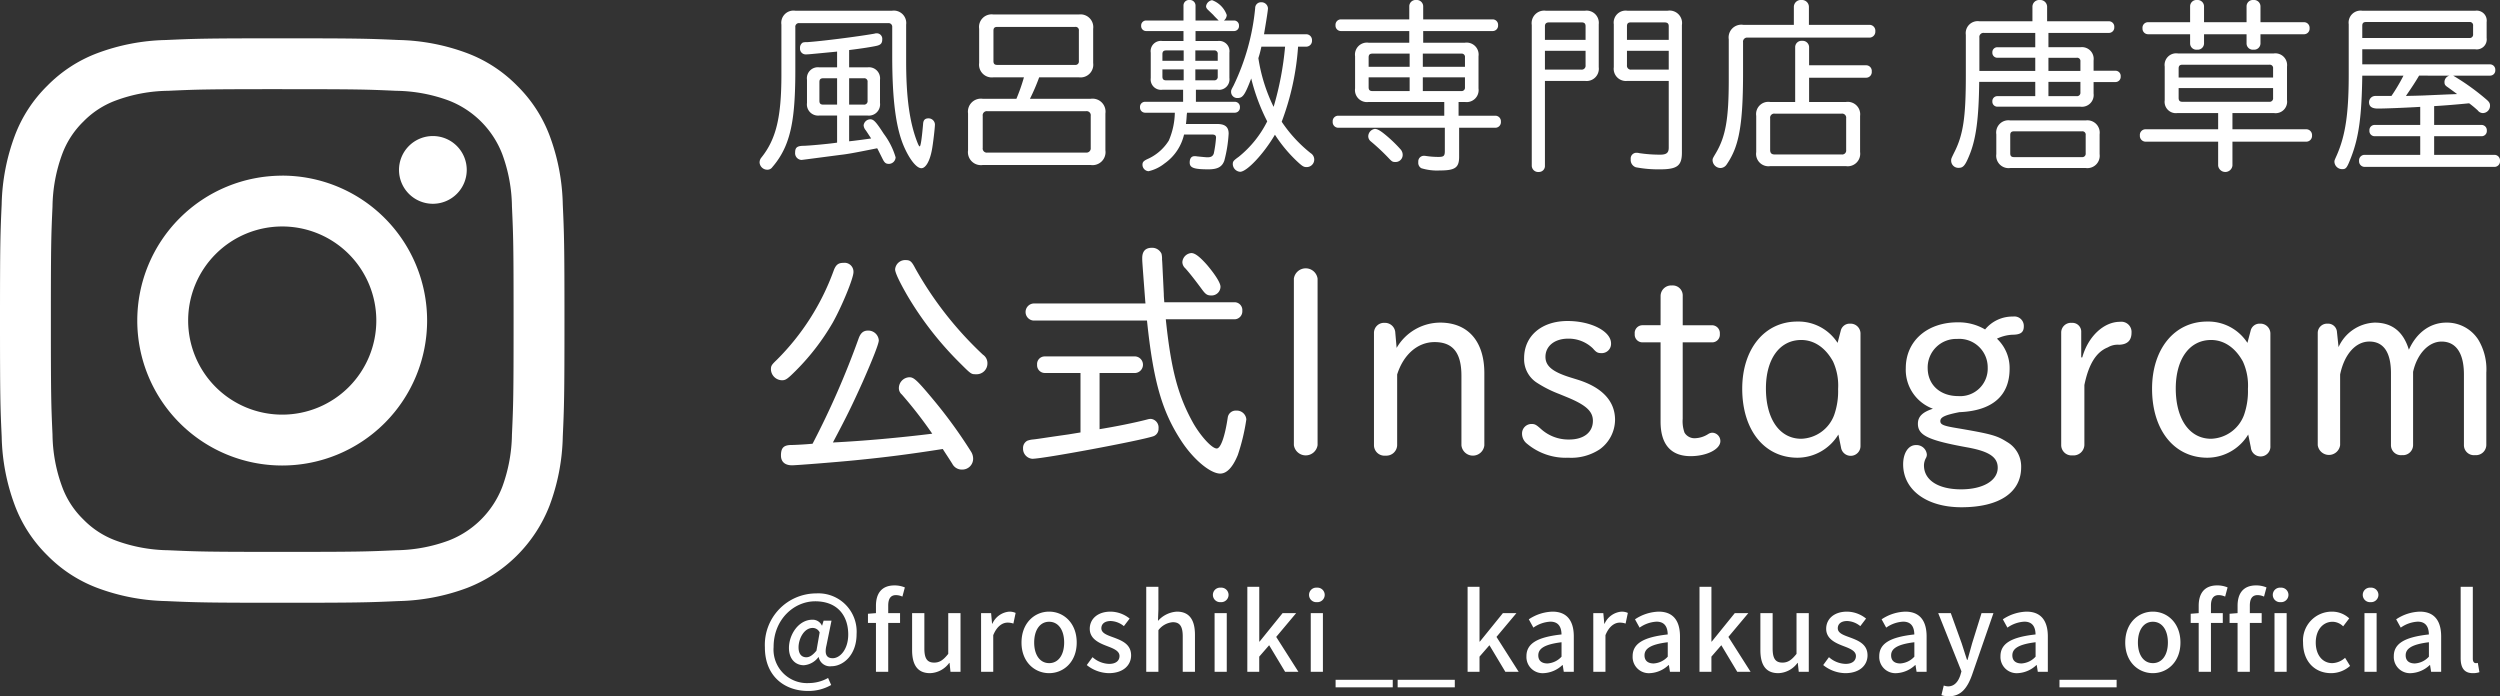 <svg xmlns="http://www.w3.org/2000/svg" width="398.61" height="111.02" viewBox="0 0 398.61 111.02">
  <rect x="0" y="0" width="398.61" height="111.02" fill="#333333" stroke="none"/>
  <g id="グループ_5039" data-name="グループ 5039" transform="translate(-470 -6573.89)">
    <path id="instagram" d="M48,3c-12.221,0-13.751.054-18.551.27A33.116,33.116,0,0,0,18.524,5.364a22.052,22.052,0,0,0-7.973,5.19,22.058,22.058,0,0,0-5.19,7.97A33.178,33.178,0,0,0,3.267,29.446C3.051,34.246,3,35.776,3,48s.051,13.751.27,18.551A33.117,33.117,0,0,0,5.364,77.47a22.061,22.061,0,0,0,5.19,7.973,22.061,22.061,0,0,0,7.973,5.19,33.178,33.178,0,0,0,10.922,2.094c4.8.216,6.333.27,18.551.27s13.751-.054,18.551-.27a33.116,33.116,0,0,0,10.922-2.094A22.99,22.99,0,0,0,90.636,77.47,33.178,33.178,0,0,0,92.73,66.548c.216-4.8.27-6.333.27-18.551s-.054-13.751-.27-18.551a33.116,33.116,0,0,0-2.094-10.922,22.058,22.058,0,0,0-5.19-7.973,22.051,22.051,0,0,0-7.973-5.19A33.177,33.177,0,0,0,66.551,3.267C61.748,3.054,60.218,3,48,3m0,8.108c12.014,0,13.436.045,18.179.261a25,25,0,0,1,8.36,1.548,14.9,14.9,0,0,1,8.54,8.54,24.972,24.972,0,0,1,1.548,8.354c.216,4.749.261,6.165.261,18.185s-.045,13.436-.261,18.179a25.158,25.158,0,0,1-1.548,8.36,14.9,14.9,0,0,1-8.54,8.54,24.972,24.972,0,0,1-8.354,1.548c-4.743.216-6.165.261-18.185.261s-13.442-.045-18.179-.261a25.157,25.157,0,0,1-8.36-1.548,13.94,13.94,0,0,1-5.175-3.366,13.94,13.94,0,0,1-3.366-5.175,24.816,24.816,0,0,1-1.548-8.354c-.216-4.749-.261-6.165-.261-18.185s.045-13.436.261-18.179a25,25,0,0,1,1.548-8.36,14.079,14.079,0,0,1,3.366-5.175,14,14,0,0,1,5.175-3.366,24.816,24.816,0,0,1,8.354-1.548c4.749-.216,6.165-.261,18.185-.261M48,63A15,15,0,1,1,63,48,15,15,0,0,1,48,63m0-38.1A23.106,23.106,0,1,0,71.1,48,23.106,23.106,0,0,0,48,24.893m29.419-.912a5.4,5.4,0,1,1-5.4-5.4,5.4,5.4,0,0,1,5.4,5.4" transform="translate(467 6577)" fill="#fff" fill-rule="evenodd"/>
    <path id="Label" d="M6.81-23.4a1.947,1.947,0,0,0-2.22,2.22v8.01C4.59-6.42,3.75-2.94,1.41,0a1.219,1.219,0,0,0-.3.78A1.232,1.232,0,0,0,2.37,1.95a.944.944,0,0,0,.78-.42,12.605,12.605,0,0,0,2.31-3.9c.96-2.58,1.35-5.85,1.35-11.55v-6.84a.576.576,0,0,1,.66-.66H21.6a.579.579,0,0,1,.66.63v4.59c0,6.93.57,11.43,1.86,14.43.9,2.07,2.01,3.48,2.79,3.48.69,0,1.35-1.14,1.68-2.94.18-.93.48-3.51.48-4.05a1.021,1.021,0,0,0-1.02-.96c-.57,0-.84.27-.87.93-.21,2.4-.39,3.54-.54,3.54-.09,0-.21-.21-.45-.84C25.02-5.7,24.48-9.66,24.48-15.3v-5.88a1.98,1.98,0,0,0-2.25-2.22Zm6.66,9.03H10.65a1.75,1.75,0,0,0-1.98,1.98V-8.7a1.784,1.784,0,0,0,1.98,2.01h2.82v4.32c-.84.15-4.56.51-5.46.51-.93.03-1.23.3-1.23,1.05A1.078,1.078,0,0,0,7.77.39c.09,0,.09,0,6.27-.81,1.08-.12,2.1-.3,5.82-1.05.12.21.15.27.21.39L20.73.24c.3.6.51.78.99.78A1.089,1.089,0,0,0,22.8-.03a11.844,11.844,0,0,0-1.89-3.75c-1.26-1.95-1.62-2.31-2.16-2.31a1.1,1.1,0,0,0-1.05.96,1.362,1.362,0,0,0,.33.78c.15.21.36.54.87,1.32-1.08.15-2.61.36-3.51.45V-6.69H18.3A1.793,1.793,0,0,0,20.31-8.7v-3.69a1.771,1.771,0,0,0-2.01-1.98H15.39v-2.76c2.19-.27,3.63-.51,4.32-.66.72-.15.96-.42.96-1.05a.877.877,0,0,0-.87-.96,1.107,1.107,0,0,0-.39.06c-2.76.48-8.43,1.2-10.71,1.35a2.244,2.244,0,0,0-.69.06.96.96,0,0,0-.45.9.909.909,0,0,0,1.02.99c.3,0,.3,0,4.65-.42l.24-.03Zm0,1.74v4.2H11.25c-.42,0-.6-.18-.6-.6v-3c0-.42.18-.6.6-.6Zm1.92,0h2.34a.526.526,0,0,1,.6.6v2.97a.557.557,0,0,1-.63.63H15.39Zm27.87-.15a29.576,29.576,0,0,1-1.2,3.42H36.69a2.068,2.068,0,0,0-2.34,2.34v5.88A2.068,2.068,0,0,0,36.69,1.2H53.91a2.068,2.068,0,0,0,2.34-2.34V-7.02a2.068,2.068,0,0,0-2.34-2.34H44.22a32.375,32.375,0,0,0,1.47-3.42h6.33a2.031,2.031,0,0,0,2.28-2.28v-5.46a2.031,2.031,0,0,0-2.28-2.28H38.4a2.007,2.007,0,0,0-2.28,2.28v5.46a2.031,2.031,0,0,0,2.28,2.28ZM38.4-20.22c0-.42.18-.6.6-.6H51.42a.526.526,0,0,1,.6.6v4.86a.539.539,0,0,1-.6.6H39c-.42,0-.6-.18-.6-.6ZM36.69-6.63a.655.655,0,0,1,.75-.75H53.16a.655.655,0,0,1,.75.75v5.1a.68.68,0,0,1-.75.75H37.44a.655.655,0,0,1-.75-.75ZM68.7-21.84H62.73a.79.79,0,0,0-.78.84.79.79,0,0,0,.78.84H68.7v1.59H65.34a1.628,1.628,0,0,0-1.86,1.86v4.05a1.652,1.652,0,0,0,1.86,1.86h3.3v1.92H62.55a.8.8,0,0,0-.78.87.817.817,0,0,0,.78.87h4.77a11.8,11.8,0,0,1-.96,4.44A7.66,7.66,0,0,1,63.18.15c-.81.36-1.02.54-1.02,1.02a1.042,1.042,0,0,0,.96,1.02A6.31,6.31,0,0,0,65.67.96a7.761,7.761,0,0,0,3.12-4.62h4.47c.45,0,.63.15.63.48a17.993,17.993,0,0,1-.36,2.55c-.15.42-.42.6-1.02.6-.18,0-.81-.06-1.68-.15a1.585,1.585,0,0,0-.36-.03c-.51,0-.78.36-.78,1.02,0,.84.69,1.08,2.97,1.08,1.47,0,2.19-.39,2.55-1.38a21.323,21.323,0,0,0,.69-4.32c0-1.05-.57-1.53-1.83-1.53H69.09c.06-.42.09-.78.12-1.29a3.9,3.9,0,0,1,.06-.51h7.65a.817.817,0,0,0,.78-.87.817.817,0,0,0-.78-.87H70.68V-10.8h3.45a1.671,1.671,0,0,0,1.89-1.89v-4.02a1.64,1.64,0,0,0-1.86-1.86H70.62v-1.59H76.8a.785.785,0,0,0,.75-.84.785.785,0,0,0-.75-.84H75.15a1.186,1.186,0,0,0,.45-.87,3.9,3.9,0,0,0-2.34-2.37,1.146,1.146,0,0,0-.96.96c0,.21.09.39.39.66l.75.72c.15.18.3.33.45.48l.42.42H70.62v-2.4a.894.894,0,0,0-.96-.87.877.877,0,0,0-.96.87Zm.03,4.77v1.65H65.34v-1.05c0-.42.18-.6.6-.6Zm1.86,0h2.97a.526.526,0,0,1,.6.6v1.05H70.59Zm-5.25,3.03h3.39v1.74H65.94c-.42,0-.6-.18-.6-.6Zm5.25,0h3.57v1.14a.539.539,0,0,1-.6.6H70.59Zm10.95-5.61c.42-2.49.63-3.84.63-4.14a1.037,1.037,0,0,0-1.08-.96.921.921,0,0,0-.96.93,36.284,36.284,0,0,1-3.45,12.36c-.39.72-.39.75-.39,1.02a.981.981,0,0,0,1.02.96c.84,0,1.17-.45,2.19-3.12a31.142,31.142,0,0,0,2.55,6.84A16.986,16.986,0,0,1,77.52-.12c-.87.63-.96.75-.96,1.2a1.263,1.263,0,0,0,1.17,1.2c1.08,0,3.78-2.88,5.55-5.91A22.857,22.857,0,0,0,86.76.57c.9.84,1.11.96,1.56.96a1.2,1.2,0,0,0,.66-2.22A22,22,0,0,1,84.36-5.7a41.914,41.914,0,0,0,2.61-11.97h1.32a.926.926,0,0,0,.9-.99.926.926,0,0,0-.9-.99Zm3.36,1.98a49.254,49.254,0,0,1-1.83,9.6,26.806,26.806,0,0,1-2.43-7.77,17.243,17.243,0,0,0,.48-1.83Zm19.8-4.35H93.78a.862.862,0,0,0-.84.93.862.862,0,0,0,.84.93H104.7v1.86H98.22a1.909,1.909,0,0,0-2.16,2.16v5.13a1.909,1.909,0,0,0,2.16,2.16h12.06v2.19H93.36a.877.877,0,0,0-.87.96.894.894,0,0,0,.87.96h17.01v3.72c0,.78-.18.93-1.02.93a13.3,13.3,0,0,1-1.98-.15,1.984,1.984,0,0,0-.33-.03.893.893,0,0,0-.9.99.99.99,0,0,0,.48.99,8.567,8.567,0,0,0,2.94.36c2.46,0,3.09-.45,3.09-2.19V-4.74h5.82a.89.89,0,0,0,.84-.96.89.89,0,0,0-.84-.96h-5.91V-8.85h1.02a1.909,1.909,0,0,0,2.16-2.16v-5.13a1.909,1.909,0,0,0-2.16-2.16h-6.66v-1.86h11.1a.862.862,0,0,0,.84-.93.862.862,0,0,0-.84-.93h-11.1v-2.1a1.03,1.03,0,0,0-1.11-.99,1.013,1.013,0,0,0-1.11.99Zm.06,5.46v2.1H98.22v-1.5c0-.42.18-.6.6-.6Zm2.1,0h6.12a.526.526,0,0,1,.6.6v1.5h-6.72Zm-8.64,3.78h6.54v2.19H98.82c-.42,0-.6-.18-.6-.6Zm8.64,0h6.72v1.59a.539.539,0,0,1-.6.6h-6.12ZM99.21-4.56a1.225,1.225,0,0,0-1.05,1.17,1.048,1.048,0,0,0,.39.81A33.311,33.311,0,0,1,101.46.15c.48.51.6.57,1.02.57a1.128,1.128,0,0,0,1.17-1.14,1.323,1.323,0,0,0-.36-.9,21.509,21.509,0,0,0-2.16-2.1C100.14-4.26,99.63-4.56,99.21-4.56Zm27.12-7.65h6.39a1.952,1.952,0,0,0,2.19-2.19v-6.84a1.943,1.943,0,0,0-2.19-2.16h-6.24a2,2,0,0,0-2.25,2.28V1.29a1.018,1.018,0,0,0,1.11,1.02.953.953,0,0,0,.99-1.02Zm6.48-6.54h-6.48v-2.19c0-.39.21-.6.66-.6h5.19c.42,0,.63.18.63.6Zm-6.48,1.74h6.48v2.31a.618.618,0,0,1-.69.69h-5.79Zm19.74,4.8V-1.56c0,.81-.36,1.11-1.35,1.11a22.239,22.239,0,0,1-3.33-.24,1.751,1.751,0,0,0-.45-.06.909.909,0,0,0-.93,1.02,1.226,1.226,0,0,0,.81,1.29,19.139,19.139,0,0,0,3.87.33c2.73,0,3.48-.57,3.48-2.67V-21.12a1.985,1.985,0,0,0-2.28-2.28h-6.42a1.909,1.909,0,0,0-2.16,2.16v6.84a1.943,1.943,0,0,0,2.16,2.19Zm0-6.54h-6.66v-2.19c0-.42.18-.6.6-.6h5.37c.48,0,.69.18.69.6Zm-6.66,1.74h6.66v3H140.1a.618.618,0,0,1-.69-.69Zm26.61-4.14h-8.07a2.026,2.026,0,0,0-2.31,2.31v6.42c0,6.21-.48,9-2.01,11.64-.57.96-.57.96-.57,1.26a1.285,1.285,0,0,0,1.29,1.2,1.23,1.23,0,0,0,.96-.57,11.885,11.885,0,0,0,1.32-2.52c.93-2.49,1.29-5.94,1.29-12.06v-4.89a.655.655,0,0,1,.75-.75h19.44a.953.953,0,0,0,.9-1.02.935.935,0,0,0-.9-1.02h-9.69v-2.88a1.108,1.108,0,0,0-1.2-1.08,1.108,1.108,0,0,0-1.2,1.08Zm.21,12.3h-3.99a1.947,1.947,0,0,0-2.22,2.22V-.87a1.968,1.968,0,0,0,2.22,2.25h12.09a1.989,1.989,0,0,0,2.25-2.25V-6.63a1.98,1.98,0,0,0-2.25-2.22h-5.88v-3.87h9.15a.9.9,0,0,0,.84-.99.9.9,0,0,0-.84-.99h-9.15v-2.91a1.03,1.03,0,0,0-1.11-.99,1.013,1.013,0,0,0-1.11.99Zm-3.99,2.61a.655.655,0,0,1,.75-.75h10.62a.655.655,0,0,1,.75.75V-1.2a.636.636,0,0,1-.72.72H162.96c-.51,0-.72-.24-.72-.72Zm41.82-15.48H195.6a1.909,1.909,0,0,0-2.16,2.16v6.51c0,6.69-.42,9.48-1.89,12.33-.45.93-.45.93-.45,1.23a1.145,1.145,0,0,0,1.23,1.14c.66,0,.99-.36,1.59-1.8,1.14-2.64,1.59-6,1.65-11.91h8.94v2.28h-6.06a.79.79,0,0,0-.78.84.79.79,0,0,0,.78.84h13.26a1.872,1.872,0,0,0,2.1-2.1v-1.83h3.54a.826.826,0,0,0,.78-.9.826.826,0,0,0-.78-.9h-3.54v-1.65a1.872,1.872,0,0,0-2.1-2.1h-5.1v-2.28h9.66a.862.862,0,0,0,.84-.93.862.862,0,0,0-.84-.93H206.4v-2.34a1.094,1.094,0,0,0-1.17-1.05,1.076,1.076,0,0,0-1.17,1.05Zm.45,1.86v2.28h-6.06a.79.79,0,0,0-.78.84.79.79,0,0,0,.78.84h6.06v2.1H195.6v-5.31a.655.655,0,0,1,.75-.75Zm2.1,3.96h4.5a.526.526,0,0,1,.6.6v1.5h-5.1Zm0,3.84h5.1v1.68a.539.539,0,0,1-.6.6h-4.5Zm-6.09,6.15a1.947,1.947,0,0,0-2.22,2.22V-.54a1.97,1.97,0,0,0,2.22,2.22h12.03a1.97,1.97,0,0,0,2.22-2.22V-3.69a1.97,1.97,0,0,0-2.22-2.22Zm0,2.34c0-.42.18-.6.6-.6h10.83a.526.526,0,0,1,.6.6V-.66a.539.539,0,0,1-.6.6H201.12c-.42,0-.6-.18-.6-.6Zm28.68-18h-6.72a.877.877,0,0,0-.87.96.894.894,0,0,0,.87.96h6.72v1.47a1,1,0,0,0,1.11.99,1.013,1.013,0,0,0,1.11-.99v-1.47h6.78v1.47a1,1,0,0,0,1.11.99,1.013,1.013,0,0,0,1.11-.99v-1.47h6.99a.89.89,0,0,0,.84-.96.89.89,0,0,0-.84-.96h-6.99v-2.55a1.03,1.03,0,0,0-1.11-.99,1.013,1.013,0,0,0-1.11.99v2.55h-6.78v-2.55a1.03,1.03,0,0,0-1.11-.99,1.013,1.013,0,0,0-1.11.99Zm4.47,14.49V-4.5H222.09a.908.908,0,0,0-.9.99.926.926,0,0,0,.9.99h11.58V1.29a1.147,1.147,0,0,0,2.28,0V-2.52h11.79a.926.926,0,0,0,.9-.99.926.926,0,0,0-.9-.99H235.95V-7.08h6.63a1.83,1.83,0,0,0,2.07-2.07v-5.34a1.872,1.872,0,0,0-2.1-2.1h-15.3a1.848,1.848,0,0,0-2.1,2.1v5.37a1.8,1.8,0,0,0,2.01,2.04Zm8.76-5.67H227.37v-1.44c0-.42.18-.6.6-.6h13.86a.526.526,0,0,1,.6.6Zm-15.06,1.68h15.06v1.56a.557.557,0,0,1-.63.63H227.97c-.42,0-.6-.18-.6-.63Zm38.52,5.88H258.6a.83.83,0,0,0-.81.9.83.83,0,0,0,.81.9h7.29V-.42h-8.88a.877.877,0,0,0-.87.96.894.894,0,0,0,.87.96h20.76a.89.89,0,0,0,.84-.96.89.89,0,0,0-.84-.96h-9.66V-3.39h7.59a.83.83,0,0,0,.81-.9.849.849,0,0,0-.81-.9h-7.59v-3c1.11-.06,3.15-.21,5.58-.45a15.547,15.547,0,0,1,1.38,1.14,1.027,1.027,0,0,0,.81.42,1.165,1.165,0,0,0,1.14-1.17c0-.39-.12-.6-.57-.99a36.869,36.869,0,0,0-5.31-3.81h5.91a.83.83,0,0,0,.81-.9.849.849,0,0,0-.81-.9h-20.4v-2.4h18.03a1.591,1.591,0,0,0,1.8-1.8V-21.6a1.591,1.591,0,0,0-1.8-1.8H256.65a1.909,1.909,0,0,0-2.16,2.16v8.01c0,6.18-.51,9.66-1.89,12.84-.39.87-.39.87-.39,1.08a1.232,1.232,0,0,0,1.26,1.17c.6,0,.75-.21,1.41-1.92,1.23-3.18,1.68-6.54,1.77-12.99h6.57a28.9,28.9,0,0,1-1.92,3.24h-2.52a1,1,0,0,0-1.05.99c0,.69.45,1.02,1.41,1.02,1.11,0,4.2-.12,6.75-.27Zm-9.24-13.86V-21c0-.42.18-.6.6-.6h16.47a.526.526,0,0,1,.6.6v1.35a.539.539,0,0,1-.6.6Zm13.92,6a1.044,1.044,0,0,0-.81,1.08c0,.33.12.51.54.78.54.39,1.08.78,1.47,1.08l-1.56.06-1.38.06-1.38.06c-.75.03-1.26.06-1.53.06-.81.03-1.17.03-2.31.06.99-1.44,1.5-2.22,2.1-3.24ZM24.4,16.36a1.606,1.606,0,0,0-1.68,1.48c0,.52.68,1.96,1.92,4.12a53.11,53.11,0,0,0,8.28,10.68c1.92,1.92,1.92,1.92,2.68,1.92a1.723,1.723,0,0,0,1.84-1.76,1.621,1.621,0,0,0-.72-1.36A56.9,56.9,0,0,1,25.96,17.72C25.36,16.56,25.12,16.36,24.4,16.36Zm-9.92.44c-.84,0-1.24.32-1.6,1.36A38.683,38.683,0,0,1,3.84,32.28c-.84.8-.92.96-.92,1.52a1.8,1.8,0,0,0,1.76,1.72c.6,0,.88-.2,2.28-1.6a37.085,37.085,0,0,0,5.8-7.56c1.44-2.56,3.32-7.08,3.32-8.08A1.422,1.422,0,0,0,14.48,16.8ZM9.56,45.64c-1.24.12-2.92.2-3.32.2-1.28,0-1.72.44-1.72,1.68,0,1,.64,1.56,1.76,1.56.72,0,7.24-.52,10.04-.8,4.88-.48,8.64-.96,14-1.8.48.76.92,1.4,1.52,2.36a1.7,1.7,0,0,0,1.56.92A1.725,1.725,0,0,0,35.16,48a2.12,2.12,0,0,0-.32-1.08A76.709,76.709,0,0,0,29,38.84c-2.76-3.32-3.28-3.8-4-3.8a1.745,1.745,0,0,0-1.68,1.68,1.33,1.33,0,0,0,.48,1.08,68.905,68.905,0,0,1,4.84,6.24c-5.2.64-10.92,1.16-15.84,1.4,2-3.76,3-5.76,4.76-9.68,1.64-3.72,2.56-6.08,2.56-6.6A1.68,1.68,0,0,0,18.4,27.6c-.76,0-1.2.4-1.52,1.32A134.228,134.228,0,0,1,9.56,45.64ZM62.88,26c1,9.6,2.36,14.4,5.4,19.08,1.92,3,4.68,5.32,6.28,5.32,1.04,0,2-1,2.8-2.96a32.151,32.151,0,0,0,1.36-5.68,1.521,1.521,0,0,0-1.6-1.4,1.285,1.285,0,0,0-1.36,1.08c-.44,3-1.12,4.96-1.76,4.96-.76,0-2.52-1.92-3.72-4-2.44-4.36-3.56-8.52-4.4-16.6h11a1.271,1.271,0,0,0,1.2-1.36,1.247,1.247,0,0,0-1.2-1.36H65.64c-.04-.56-.08-.88-.08-1.32l-.12-2.48c-.12-2.44-.12-2.6-.16-3a3.44,3.44,0,0,0-.08-.92,1.628,1.628,0,0,0-1.56-.96c-1,0-1.52.56-1.52,1.64,0,.52,0,.52.48,6.84l.04.4H44.76a1.366,1.366,0,0,0,0,2.72Zm7.08-10.76a1.549,1.549,0,0,0-1.44,1.44,1.372,1.372,0,0,0,.48,1c.72.8,1.68,2.04,2.68,3.4.56.76.84.92,1.44.92a1.411,1.411,0,0,0,1.48-1.4c0-.6-.84-1.92-2.12-3.44C71.28,15.8,70.52,15.24,69.96,15.24ZM52.28,34.36v9.48l-1.96.32c-3.96.56-4.8.72-5.6.8a3.577,3.577,0,0,0-.92.2,1.3,1.3,0,0,0-.68,1.2,1.606,1.606,0,0,0,1.48,1.68c1.76,0,17.2-2.88,19.32-3.6a1.248,1.248,0,0,0,.8-1.24,1.376,1.376,0,0,0-1.2-1.52,1.945,1.945,0,0,0-.56.08c-2.12.56-5.2,1.16-7.64,1.56V34.36h5.72a1.326,1.326,0,0,0,0-2.64H46.56a1.211,1.211,0,0,0-1.2,1.32,1.235,1.235,0,0,0,1.2,1.32Zm37.8-15.046a1.909,1.909,0,0,0-3.78,0V45.858a1.909,1.909,0,0,0,3.78,0ZM102.768,34.6c1.008-3.192,3.276-5.166,5.964-5.166,2.94,0,4.284,1.722,4.284,5.376V45.9a1.838,1.838,0,0,0,3.654,0V34.392c0-5.082-2.6-8.064-7.056-8.064a8.067,8.067,0,0,0-6.93,4.032l-.21-2.394a1.65,1.65,0,0,0-1.722-1.6,1.6,1.6,0,0,0-1.68,1.638V45.9a1.673,1.673,0,0,0,1.848,1.638,1.722,1.722,0,0,0,1.848-1.638Zm27.594.462c-2.814-.882-3.948-1.806-3.948-3.276,0-1.722,1.47-2.9,3.612-2.9a5.545,5.545,0,0,1,3.948,1.554c.546.63.756.756,1.428.756a1.482,1.482,0,0,0,1.47-1.554c0-1.932-3.192-3.57-6.93-3.57-4.158,0-6.93,2.394-6.93,5.922a4.46,4.46,0,0,0,1.89,3.822,18.489,18.489,0,0,0,3.7,1.89l1.218.5c3.066,1.26,4.158,2.268,4.158,3.78,0,1.848-1.47,2.982-3.78,2.982a6.5,6.5,0,0,1-4.452-1.638c-.8-.714-1.008-.84-1.554-.84a1.515,1.515,0,0,0-1.512,1.554,2.035,2.035,0,0,0,.8,1.6,9.618,9.618,0,0,0,6.594,2.226,8.225,8.225,0,0,0,5-1.344,5.854,5.854,0,0,0,2.436-4.7c0-2.982-2.058-5.166-5.922-6.384Zm14.406-8.316h-2.9a1.242,1.242,0,0,0-1.218,1.386,1.228,1.228,0,0,0,1.218,1.344h2.9V42.12c0,3.612,1.638,5.5,4.788,5.5,2.562,0,4.746-1.092,4.746-2.394a1.339,1.339,0,0,0-1.26-1.344,1.269,1.269,0,0,0-.672.21,4.139,4.139,0,0,1-2.142.672,1.858,1.858,0,0,1-1.638-.882,5.346,5.346,0,0,1-.294-2.226V29.478H153a1.228,1.228,0,0,0,1.218-1.344A1.265,1.265,0,0,0,153,26.748h-4.7V22.086a1.6,1.6,0,0,0-1.722-1.68,1.691,1.691,0,0,0-1.806,1.68Zm28.224,2.814a7.434,7.434,0,0,0-6.426-3.4c-5.208,0-8.778,4.368-8.778,10.71,0,6.594,3.528,11,8.82,11a7.657,7.657,0,0,0,6.51-3.7l.42,2.058a1.562,1.562,0,0,0,3.108-.252V28.05a1.583,1.583,0,0,0-1.68-1.554,1.447,1.447,0,0,0-1.47,1.134Zm-5.8-.462c2.058,0,3.864,1.218,5.082,3.444a9.194,9.194,0,0,1,.8,4.368,11.394,11.394,0,0,1-.63,4.158,5.8,5.8,0,0,1-5.25,3.78c-3.444,0-5.628-3.15-5.628-8.022C161.568,32.124,163.752,29.1,167.2,29.1Zm29.316-1.68a8.324,8.324,0,0,0-4.368-1.134c-4.872,0-8.274,2.982-8.274,7.308a6.608,6.608,0,0,0,4.326,6.468c-1.68.546-2.394,1.26-2.394,2.394,0,1.848,1.638,2.646,7.938,3.78,3.444.63,4.788,1.554,4.788,3.234,0,2.058-2.352,3.444-5.838,3.444-3.654,0-5.922-1.47-5.922-3.822a2.527,2.527,0,0,1,.294-1.134,1.148,1.148,0,0,0,.168-.588,1.655,1.655,0,0,0-1.764-1.512c-1.176,0-2.016,1.26-2.016,3.066,0,4.074,3.738,6.846,9.282,6.846,6.048,0,9.534-2.352,9.534-6.384A4.5,4.5,0,0,0,200,45.354c-1.6-1.008-2.394-1.26-8.106-2.226-2.016-.336-2.52-.546-2.52-1.092,0-.63.714-.966,3.024-1.428,5.25-.21,8.022-2.6,8.022-6.93A6.408,6.408,0,0,0,198.4,28.89a6.516,6.516,0,0,1,2.436-.63c1.344,0,1.848-.378,1.848-1.344a1.507,1.507,0,0,0-1.722-1.554A5.634,5.634,0,0,0,196.512,27.42Zm-4.452,1.512a4.538,4.538,0,0,1,4.872,4.578,4.389,4.389,0,0,1-4.7,4.536c-2.9,0-4.872-1.806-4.872-4.494A4.549,4.549,0,0,1,192.06,28.932Zm19.782,2.94v-3.99a1.411,1.411,0,0,0-1.512-1.512,1.551,1.551,0,0,0-1.68,1.512V45.9a1.653,1.653,0,0,0,1.806,1.6,1.736,1.736,0,0,0,1.89-1.638V36.282c.672-3.276,1.848-5.25,3.738-6.006a3.107,3.107,0,0,1,1.806-.42c1.3-.042,1.974-.672,1.974-1.932a1.628,1.628,0,0,0-1.848-1.722c-2.6,0-5.082,2.352-6.006,5.67Zm26.5-2.31a7.434,7.434,0,0,0-6.426-3.4c-5.208,0-8.778,4.368-8.778,10.71,0,6.594,3.528,11,8.82,11a7.657,7.657,0,0,0,6.51-3.7l.42,2.058A1.562,1.562,0,0,0,242,45.984V28.05a1.583,1.583,0,0,0-1.68-1.554,1.447,1.447,0,0,0-1.47,1.134Zm-5.8-.462c2.058,0,3.864,1.218,5.082,3.444a9.194,9.194,0,0,1,.8,4.368,11.394,11.394,0,0,1-.63,4.158,5.8,5.8,0,0,1-5.25,3.78c-3.444,0-5.628-3.15-5.628-8.022C226.92,32.124,229.1,29.1,232.548,29.1Zm20.58,5.5c.672-3.234,2.478-5.25,4.662-5.25,2.268,0,3.444,1.722,3.444,5.04V45.858a1.593,1.593,0,0,0,1.764,1.6,1.616,1.616,0,0,0,1.764-1.6V34.182c.63-2.856,2.478-4.83,4.536-4.83,2.31,0,3.57,1.848,3.57,5.25V45.858a1.593,1.593,0,0,0,1.764,1.6,1.653,1.653,0,0,0,1.806-1.6V34.308a9.132,9.132,0,0,0-1.3-5.292,5.952,5.952,0,0,0-5.082-2.688c-2.562,0-4.746,1.6-5.964,4.326-.882-2.9-2.688-4.326-5.46-4.326a6.591,6.591,0,0,0-5.754,3.906l-.252-2.394a1.419,1.419,0,0,0-1.512-1.344,1.482,1.482,0,0,0-1.554,1.47V45.858a1.8,1.8,0,0,0,3.57,0Z" transform="translate(590 6599)" fill="#fff"/>
    <path id="Label-2" data-name="Label" d="M7.854,3.06a7.261,7.261,0,0,0,3.672-.952L11.033.986A6.266,6.266,0,0,1,8.007,1.8,5.348,5.348,0,0,1,2.346-3.944c0-4.42,3.264-7.293,6.63-7.293,3.57,0,5.27,2.312,5.27,5.3,0,2.346-1.292,3.774-2.482,3.774-.986,0-1.326-.646-.986-2.057l.8-3.927H10.319l-.238.782h-.034A1.616,1.616,0,0,0,8.534-8.3c-2.21,0-3.74,2.38-3.74,4.505,0,1.751,1.02,2.754,2.38,2.754A3.209,3.209,0,0,0,9.486-2.329h.051a1.834,1.834,0,0,0,2.04,1.445c1.819,0,4-1.734,4-5.117a6.1,6.1,0,0,0-6.443-6.494,8.2,8.2,0,0,0-8.177,8.6C.952.7,4.08,3.06,7.854,3.06ZM7.565-2.312c-.714,0-1.241-.476-1.241-1.581,0-1.36.867-3.094,2.244-3.094a1.223,1.223,0,0,1,1.122.714L9.18-3.366C8.568-2.618,8.058-2.312,7.565-2.312ZM23.273-13.447a4.245,4.245,0,0,0-1.649-.323c-2.091,0-2.958,1.326-2.958,3.247V-9.35l-1.275.1v1.462h1.275V0h1.955V-7.786h1.887V-9.35H20.621v-1.19c0-1.139.408-1.683,1.241-1.683a2.543,2.543,0,0,1,1.02.238ZM27.285.221a3.92,3.92,0,0,0,3.06-1.632H30.4L30.549,0h1.6V-9.35H30.192v6.494c-.782.986-1.377,1.394-2.244,1.394-1.1,0-1.564-.629-1.564-2.244V-9.35H24.429v5.882C24.429-1.088,25.3.221,27.285.221ZM35.428,0h1.938V-5.831c.6-1.479,1.513-2.006,2.278-2.006a2.766,2.766,0,0,1,.935.153l.357-1.7a2.326,2.326,0,0,0-1.054-.2A3.232,3.232,0,0,0,37.23-7.667h-.051L37.026-9.35h-1.6ZM46.274.221c2.312,0,4.4-1.785,4.4-4.879,0-3.128-2.091-4.93-4.4-4.93s-4.4,1.8-4.4,4.93C41.871-1.564,43.962.221,46.274.221Zm0-1.6c-1.462,0-2.38-1.309-2.38-3.281,0-1.989.918-3.315,2.38-3.315,1.479,0,2.4,1.326,2.4,3.315C48.671-2.686,47.753-1.377,46.274-1.377Zm9.52,1.6c2.312,0,3.553-1.275,3.553-2.839,0-1.768-1.445-2.346-2.754-2.839-1.02-.374-1.989-.68-1.989-1.479,0-.646.476-1.156,1.5-1.156a3.5,3.5,0,0,1,2.091.816l.918-1.207a4.922,4.922,0,0,0-3.043-1.105c-2.057,0-3.315,1.173-3.315,2.737,0,1.581,1.428,2.244,2.669,2.72,1.02.391,2.074.765,2.074,1.615,0,.714-.527,1.258-1.649,1.258a4.144,4.144,0,0,1-2.652-1.071l-.918,1.258A5.751,5.751,0,0,0,55.794.221ZM61.761,0H63.7V-6.63a3.193,3.193,0,0,1,2.3-1.275c1.1,0,1.581.646,1.581,2.261V0H69.53V-5.882c0-2.38-.884-3.706-2.873-3.706a4.351,4.351,0,0,0-3.026,1.479L63.7-9.962v-3.587H61.761Zm10.9,0H74.6V-9.35H72.658Zm.969-11.1a1.173,1.173,0,0,0,1.258-1.156,1.163,1.163,0,0,0-1.258-1.156,1.149,1.149,0,0,0-1.241,1.156A1.158,1.158,0,0,0,73.627-11.1ZM77.877,0h1.9V-2.414l1.581-1.819L83.9,0H86.02L82.484-5.559,85.663-9.35H83.5L79.832-4.811h-.051v-8.738h-1.9ZM87.992,0H89.93V-9.35H87.992Zm.969-11.1a1.173,1.173,0,0,0,1.258-1.156,1.163,1.163,0,0,0-1.258-1.156,1.149,1.149,0,0,0-1.241,1.156A1.158,1.158,0,0,0,88.961-11.1ZM91.953,2.482h9.112V1.275H91.953Zm9.894,0h9.112V1.275h-9.112ZM113,0h1.9V-2.414l1.581-1.819L119.017,0h2.125l-3.536-5.559,3.179-3.791h-2.159l-3.672,4.539H114.9v-8.738H113Zm12.138.221a4.648,4.648,0,0,0,2.975-1.292h.051L128.333,0h1.6V-5.627c0-2.482-1.071-3.961-3.4-3.961a7.162,7.162,0,0,0-3.774,1.224l.731,1.326a5.142,5.142,0,0,1,2.7-.952c1.377,0,1.768.952,1.785,2.04-3.893.425-5.593,1.462-5.593,3.468A2.583,2.583,0,0,0,125.137.221Zm.595-1.547c-.833,0-1.462-.374-1.462-1.292,0-1.054.935-1.751,3.706-2.091v2.3A3.3,3.3,0,0,1,125.732-1.326ZM133.042,0h1.938V-5.831c.595-1.479,1.513-2.006,2.278-2.006a2.766,2.766,0,0,1,.935.153l.357-1.7a2.326,2.326,0,0,0-1.054-.2,3.232,3.232,0,0,0-2.652,1.921h-.051L134.64-9.35h-1.6Zm9.027.221a4.648,4.648,0,0,0,2.975-1.292h.051L145.265,0h1.6V-5.627c0-2.482-1.071-3.961-3.4-3.961a7.162,7.162,0,0,0-3.774,1.224l.731,1.326a5.142,5.142,0,0,1,2.7-.952c1.377,0,1.768.952,1.785,2.04-3.893.425-5.593,1.462-5.593,3.468A2.583,2.583,0,0,0,142.069.221Zm.6-1.547c-.833,0-1.462-.374-1.462-1.292,0-1.054.935-1.751,3.706-2.091v2.3A3.3,3.3,0,0,1,142.664-1.326ZM149.974,0h1.9V-2.414l1.581-1.819L155.992,0h2.125l-3.536-5.559L157.76-9.35H155.6l-3.672,4.539h-.051v-8.738h-1.9Zm12.563.221a3.92,3.92,0,0,0,3.06-1.632h.051L165.8,0h1.6V-9.35h-1.955v6.494c-.782.986-1.377,1.394-2.244,1.394-1.1,0-1.564-.629-1.564-2.244V-9.35h-1.955v5.882C159.681-1.088,160.548.221,162.537.221Zm10.676,0c2.312,0,3.553-1.275,3.553-2.839,0-1.768-1.445-2.346-2.754-2.839-1.02-.374-1.989-.68-1.989-1.479,0-.646.476-1.156,1.5-1.156a3.5,3.5,0,0,1,2.091.816l.918-1.207a4.922,4.922,0,0,0-3.043-1.105c-2.057,0-3.315,1.173-3.315,2.737,0,1.581,1.428,2.244,2.669,2.72,1.02.391,2.074.765,2.074,1.615,0,.714-.527,1.258-1.649,1.258a4.144,4.144,0,0,1-2.652-1.071l-.918,1.258A5.751,5.751,0,0,0,173.213.221Zm8.177,0a4.648,4.648,0,0,0,2.975-1.292h.051L184.586,0h1.6V-5.627c0-2.482-1.071-3.961-3.4-3.961a7.162,7.162,0,0,0-3.774,1.224l.731,1.326a5.142,5.142,0,0,1,2.7-.952c1.377,0,1.768.952,1.785,2.04-3.893.425-5.593,1.462-5.593,3.468A2.583,2.583,0,0,0,181.39.221Zm.6-1.547c-.833,0-1.462-.374-1.462-1.292,0-1.054.935-1.751,3.706-2.091v2.3A3.3,3.3,0,0,1,181.985-1.326ZM196.843-9.35h-1.9l-1.5,4.811L192.712-1.9h-.085c-.289-.867-.578-1.8-.85-2.635L190.043-9.35h-2.006l3.706,9.282-.187.646c-.34,1-.935,1.751-1.955,1.751a2.533,2.533,0,0,1-.68-.136l-.374,1.53a3.325,3.325,0,0,0,1.173.187c1.972,0,2.958-1.343,3.689-3.349ZM200.719.221a4.648,4.648,0,0,0,2.975-1.292h.051L203.915,0h1.6V-5.627c0-2.482-1.071-3.961-3.4-3.961a7.162,7.162,0,0,0-3.774,1.224l.731,1.326a5.142,5.142,0,0,1,2.7-.952c1.377,0,1.768.952,1.785,2.04-3.893.425-5.593,1.462-5.593,3.468A2.583,2.583,0,0,0,200.719.221Zm.6-1.547c-.833,0-1.462-.374-1.462-1.292,0-1.054.935-1.751,3.706-2.091v2.3A3.3,3.3,0,0,1,201.314-1.326Zm6.052,3.808h9.112V1.275h-9.112ZM222.258.221c2.312,0,4.4-1.785,4.4-4.879,0-3.128-2.091-4.93-4.4-4.93s-4.4,1.8-4.4,4.93C217.855-1.564,219.946.221,222.258.221Zm0-1.6c-1.462,0-2.38-1.309-2.38-3.281,0-1.989.918-3.315,2.38-3.315,1.479,0,2.4,1.326,2.4,3.315C224.655-2.686,223.737-1.377,222.258-1.377Zm11.917-12.07a4.245,4.245,0,0,0-1.649-.323c-2.091,0-2.958,1.326-2.958,3.247V-9.35l-1.275.1v1.462h1.275V0h1.955V-7.786h1.887V-9.35h-1.887v-1.19c0-1.139.408-1.683,1.241-1.683a2.544,2.544,0,0,1,1.02.238Zm6.2,0a4.245,4.245,0,0,0-1.649-.323c-2.091,0-2.958,1.326-2.958,3.247V-9.35l-1.275.1v1.462h1.275V0h1.955V-7.786h1.887V-9.35h-1.887v-1.19c0-1.139.408-1.683,1.241-1.683a2.544,2.544,0,0,1,1.02.238ZM241.655,0h1.938V-9.35h-1.938Zm.969-11.1a1.173,1.173,0,0,0,1.258-1.156,1.163,1.163,0,0,0-1.258-1.156,1.149,1.149,0,0,0-1.241,1.156A1.158,1.158,0,0,0,242.624-11.1ZM250.682.221a4.556,4.556,0,0,0,3.026-1.156l-.8-1.292a3.2,3.2,0,0,1-2.04.85c-1.564,0-2.635-1.309-2.635-3.281,0-1.989,1.122-3.315,2.686-3.315a2.45,2.45,0,0,1,1.683.731l.969-1.275a4.014,4.014,0,0,0-2.737-1.071,4.594,4.594,0,0,0-4.624,4.93C246.211-1.564,248.149.221,250.682.221ZM256,0h1.938V-9.35H256Zm.969-11.1a1.173,1.173,0,0,0,1.258-1.156,1.163,1.163,0,0,0-1.258-1.156,1.149,1.149,0,0,0-1.241,1.156A1.158,1.158,0,0,0,256.972-11.1ZM263.432.221a4.648,4.648,0,0,0,2.975-1.292h.051L266.628,0h1.6V-5.627c0-2.482-1.071-3.961-3.4-3.961a7.162,7.162,0,0,0-3.774,1.224l.731,1.326a5.142,5.142,0,0,1,2.7-.952c1.377,0,1.768.952,1.785,2.04-3.893.425-5.593,1.462-5.593,3.468A2.583,2.583,0,0,0,263.432.221Zm.6-1.547c-.833,0-1.462-.374-1.462-1.292,0-1.054.935-1.751,3.706-2.091v2.3A3.3,3.3,0,0,1,264.027-1.326ZM273.275.221a3.14,3.14,0,0,0,1.054-.153l-.255-1.479a1.358,1.358,0,0,1-.323.034c-.238,0-.476-.187-.476-.714V-13.549h-1.938V-2.193C271.337-.68,271.864.221,273.275.221Z" transform="translate(591 6681)" fill="#fff"/>
  </g>
</svg>
